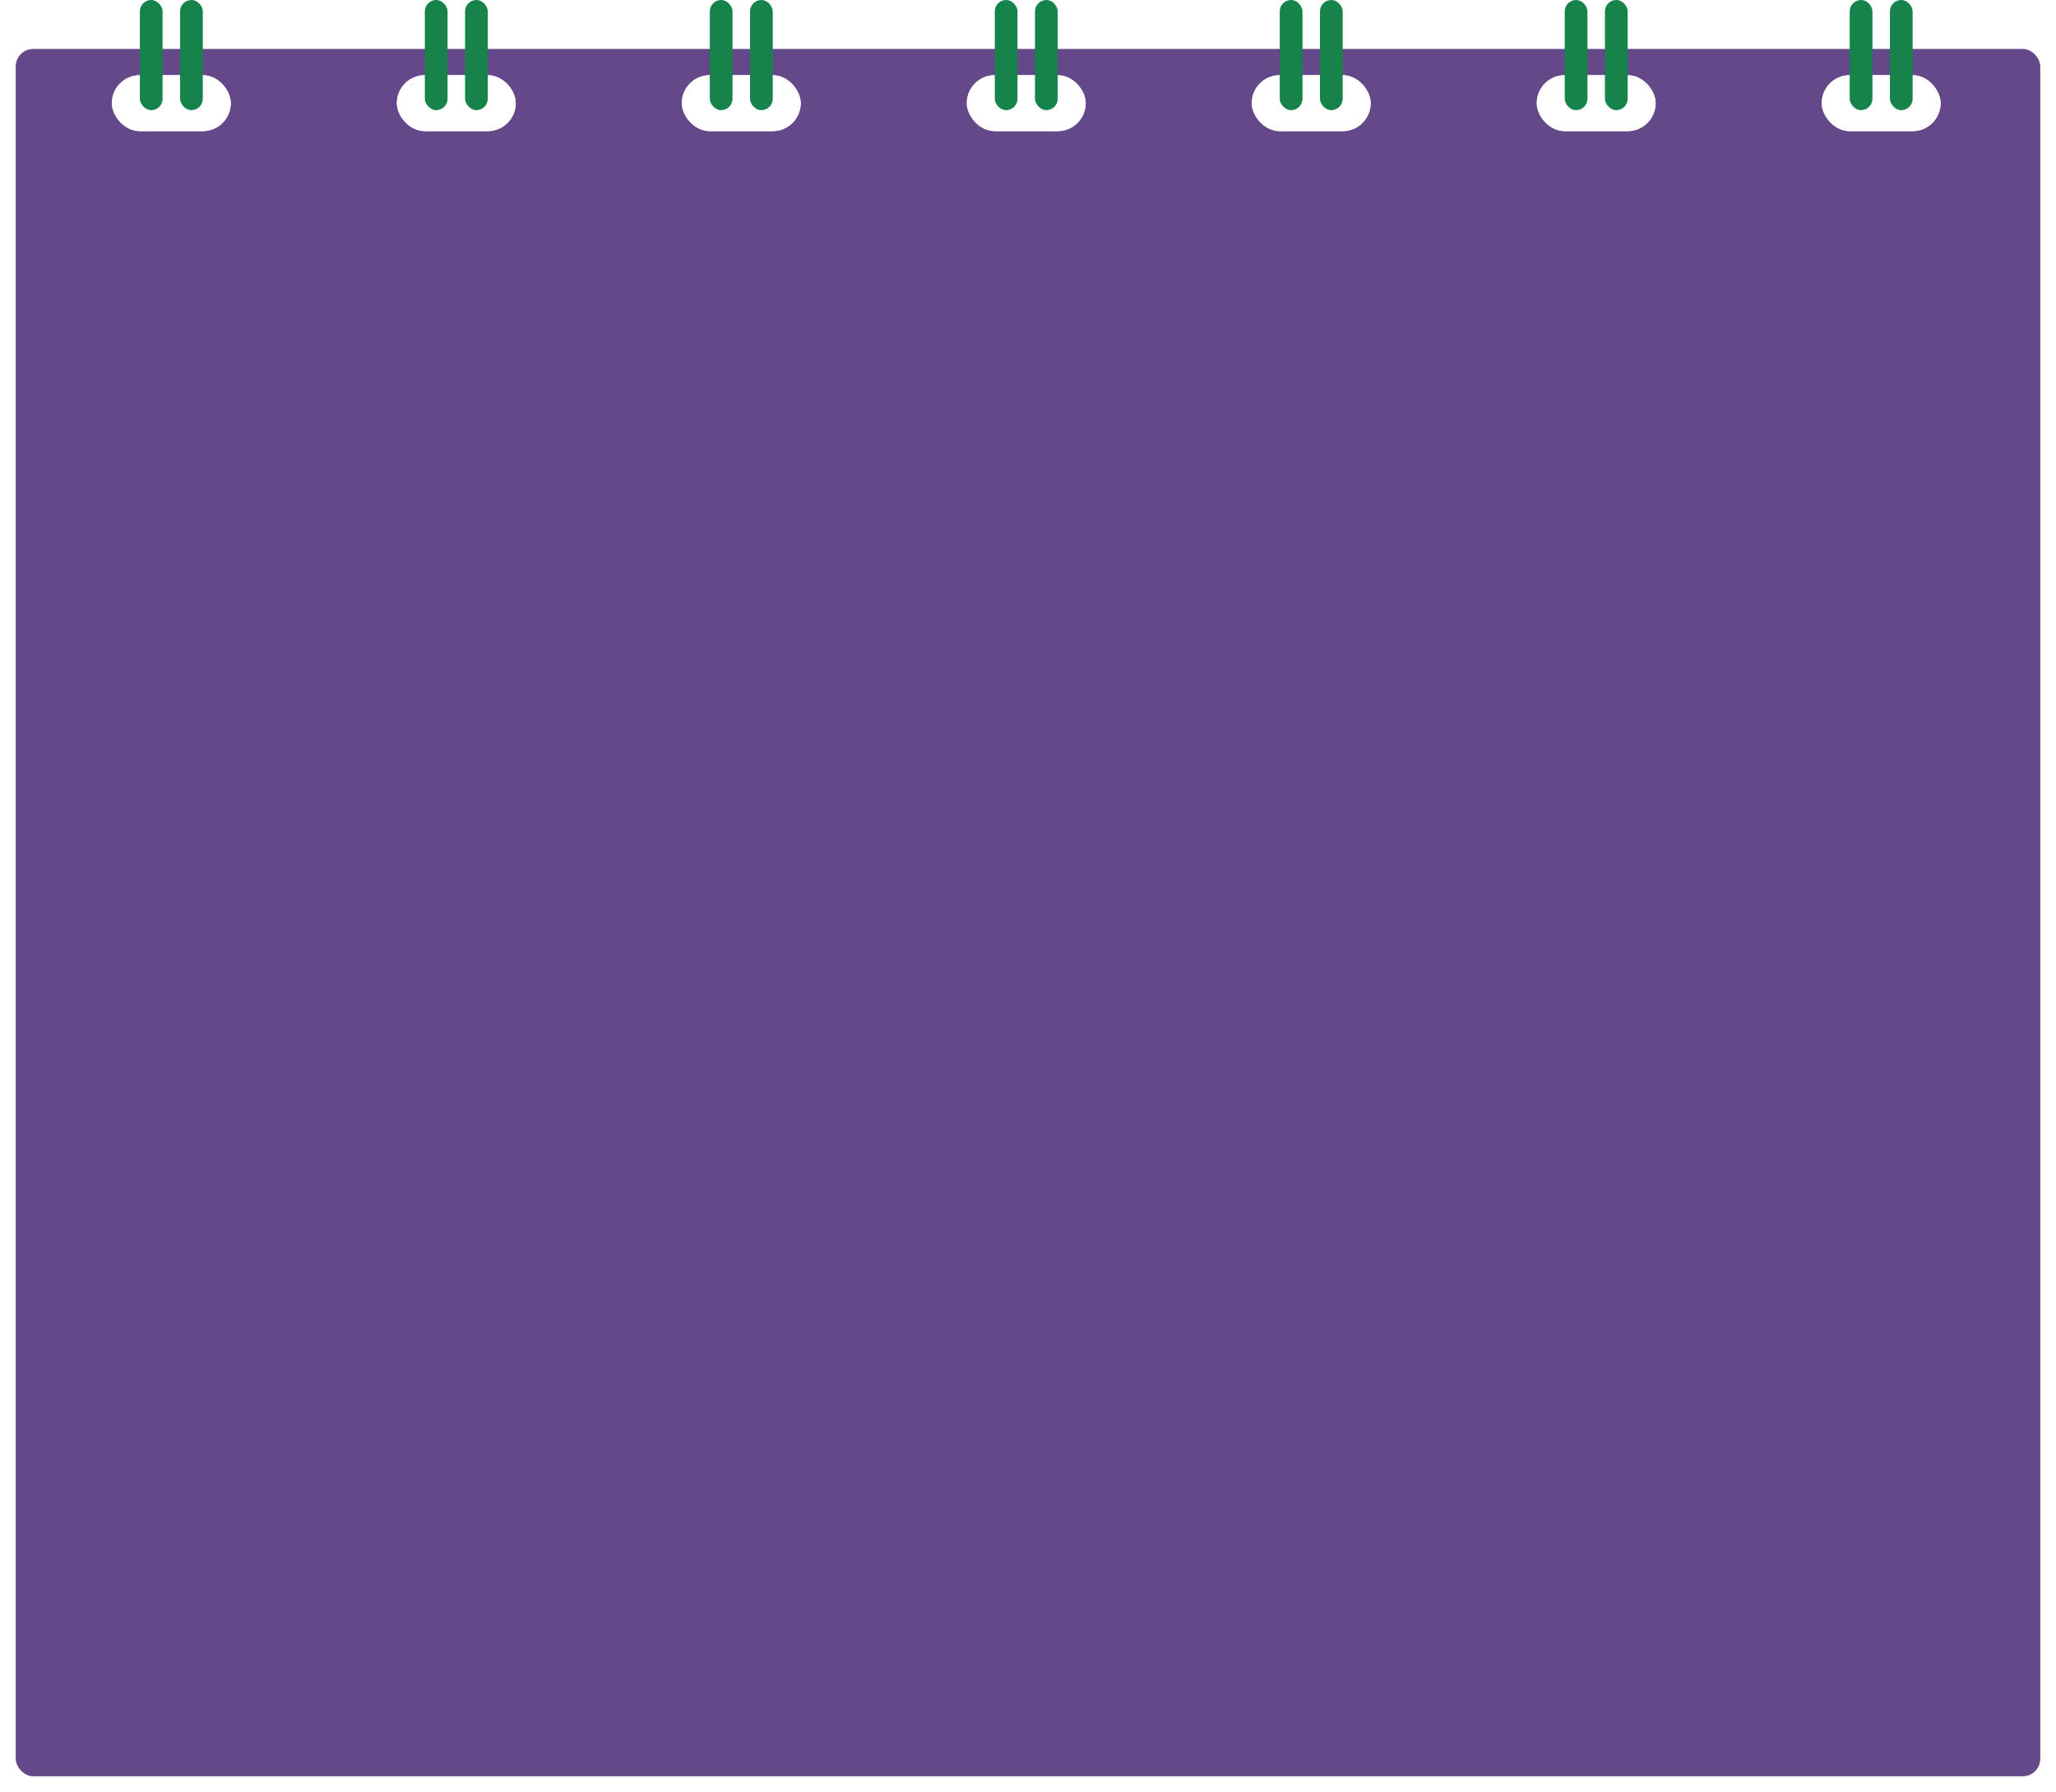 <svg xmlns="http://www.w3.org/2000/svg" xmlns:xlink="http://www.w3.org/1999/xlink" width="1176" height="1025" viewBox="0 0 1176 1025"><defs><style>.a{fill:#644889;}.b{fill:#fff;stroke:#fff;stroke-width:6px;}.c{fill:#16844a;}.d{stroke:none;}.e{fill:none;}.f{filter:url(#a);}</style><filter id="a" x="0" y="19" width="1176" height="1006" filterUnits="userSpaceOnUse"><feOffset dy="3" input="SourceAlpha"/><feGaussianBlur stdDeviation="3" result="b"/><feFlood flood-opacity="0.11"/><feComposite operator="in" in2="b"/><feComposite in="SourceGraphic"/></filter></defs><g transform="translate(-372 -5275)"><g class="f" transform="matrix(1, 0, 0, 1, 372, 5275)"><rect class="a" width="1158" height="988" rx="10" transform="translate(9 25)"/></g><g transform="translate(156 1662)"><g class="b" transform="translate(280 3656)"><rect class="d" width="68" height="32" rx="16"/><rect class="e" x="3" y="3" width="62" height="26" rx="13"/></g><rect class="c" width="13" height="63" rx="6.5" transform="translate(296 3613)"/><rect class="c" width="13" height="63" rx="6.5" transform="translate(319 3613)"/></g><g transform="translate(319 1662)"><g class="b" transform="translate(280 3656)"><rect class="d" width="68" height="32" rx="16"/><rect class="e" x="3" y="3" width="62" height="26" rx="13"/></g><rect class="c" width="13" height="63" rx="6.5" transform="translate(296 3613)"/><rect class="c" width="13" height="63" rx="6.5" transform="translate(319 3613)"/></g><g transform="translate(482 1662)"><g class="b" transform="translate(280 3656)"><rect class="d" width="68" height="32" rx="16"/><rect class="e" x="3" y="3" width="62" height="26" rx="13"/></g><rect class="c" width="13" height="63" rx="6.5" transform="translate(296 3613)"/><rect class="c" width="13" height="63" rx="6.5" transform="translate(319 3613)"/></g><g transform="translate(645 1662)"><g class="b" transform="translate(280 3656)"><rect class="d" width="68" height="32" rx="16"/><rect class="e" x="3" y="3" width="62" height="26" rx="13"/></g><rect class="c" width="13" height="63" rx="6.5" transform="translate(296 3613)"/><rect class="c" width="13" height="63" rx="6.5" transform="translate(319 3613)"/></g><g transform="translate(808 1662)"><g class="b" transform="translate(280 3656)"><rect class="d" width="68" height="32" rx="16"/><rect class="e" x="3" y="3" width="62" height="26" rx="13"/></g><rect class="c" width="13" height="63" rx="6.5" transform="translate(296 3613)"/><rect class="c" width="13" height="63" rx="6.5" transform="translate(319 3613)"/></g><g transform="translate(971 1662)"><g class="b" transform="translate(280 3656)"><rect class="d" width="68" height="32" rx="16"/><rect class="e" x="3" y="3" width="62" height="26" rx="13"/></g><rect class="c" width="13" height="63" rx="6.5" transform="translate(296 3613)"/><rect class="c" width="13" height="63" rx="6.5" transform="translate(319 3613)"/></g><g transform="translate(1134 1662)"><g class="b" transform="translate(280 3656)"><rect class="d" width="68" height="32" rx="16"/><rect class="e" x="3" y="3" width="62" height="26" rx="13"/></g><rect class="c" width="13" height="63" rx="6.5" transform="translate(296 3613)"/><rect class="c" width="13" height="63" rx="6.5" transform="translate(319 3613)"/></g></g></svg>
